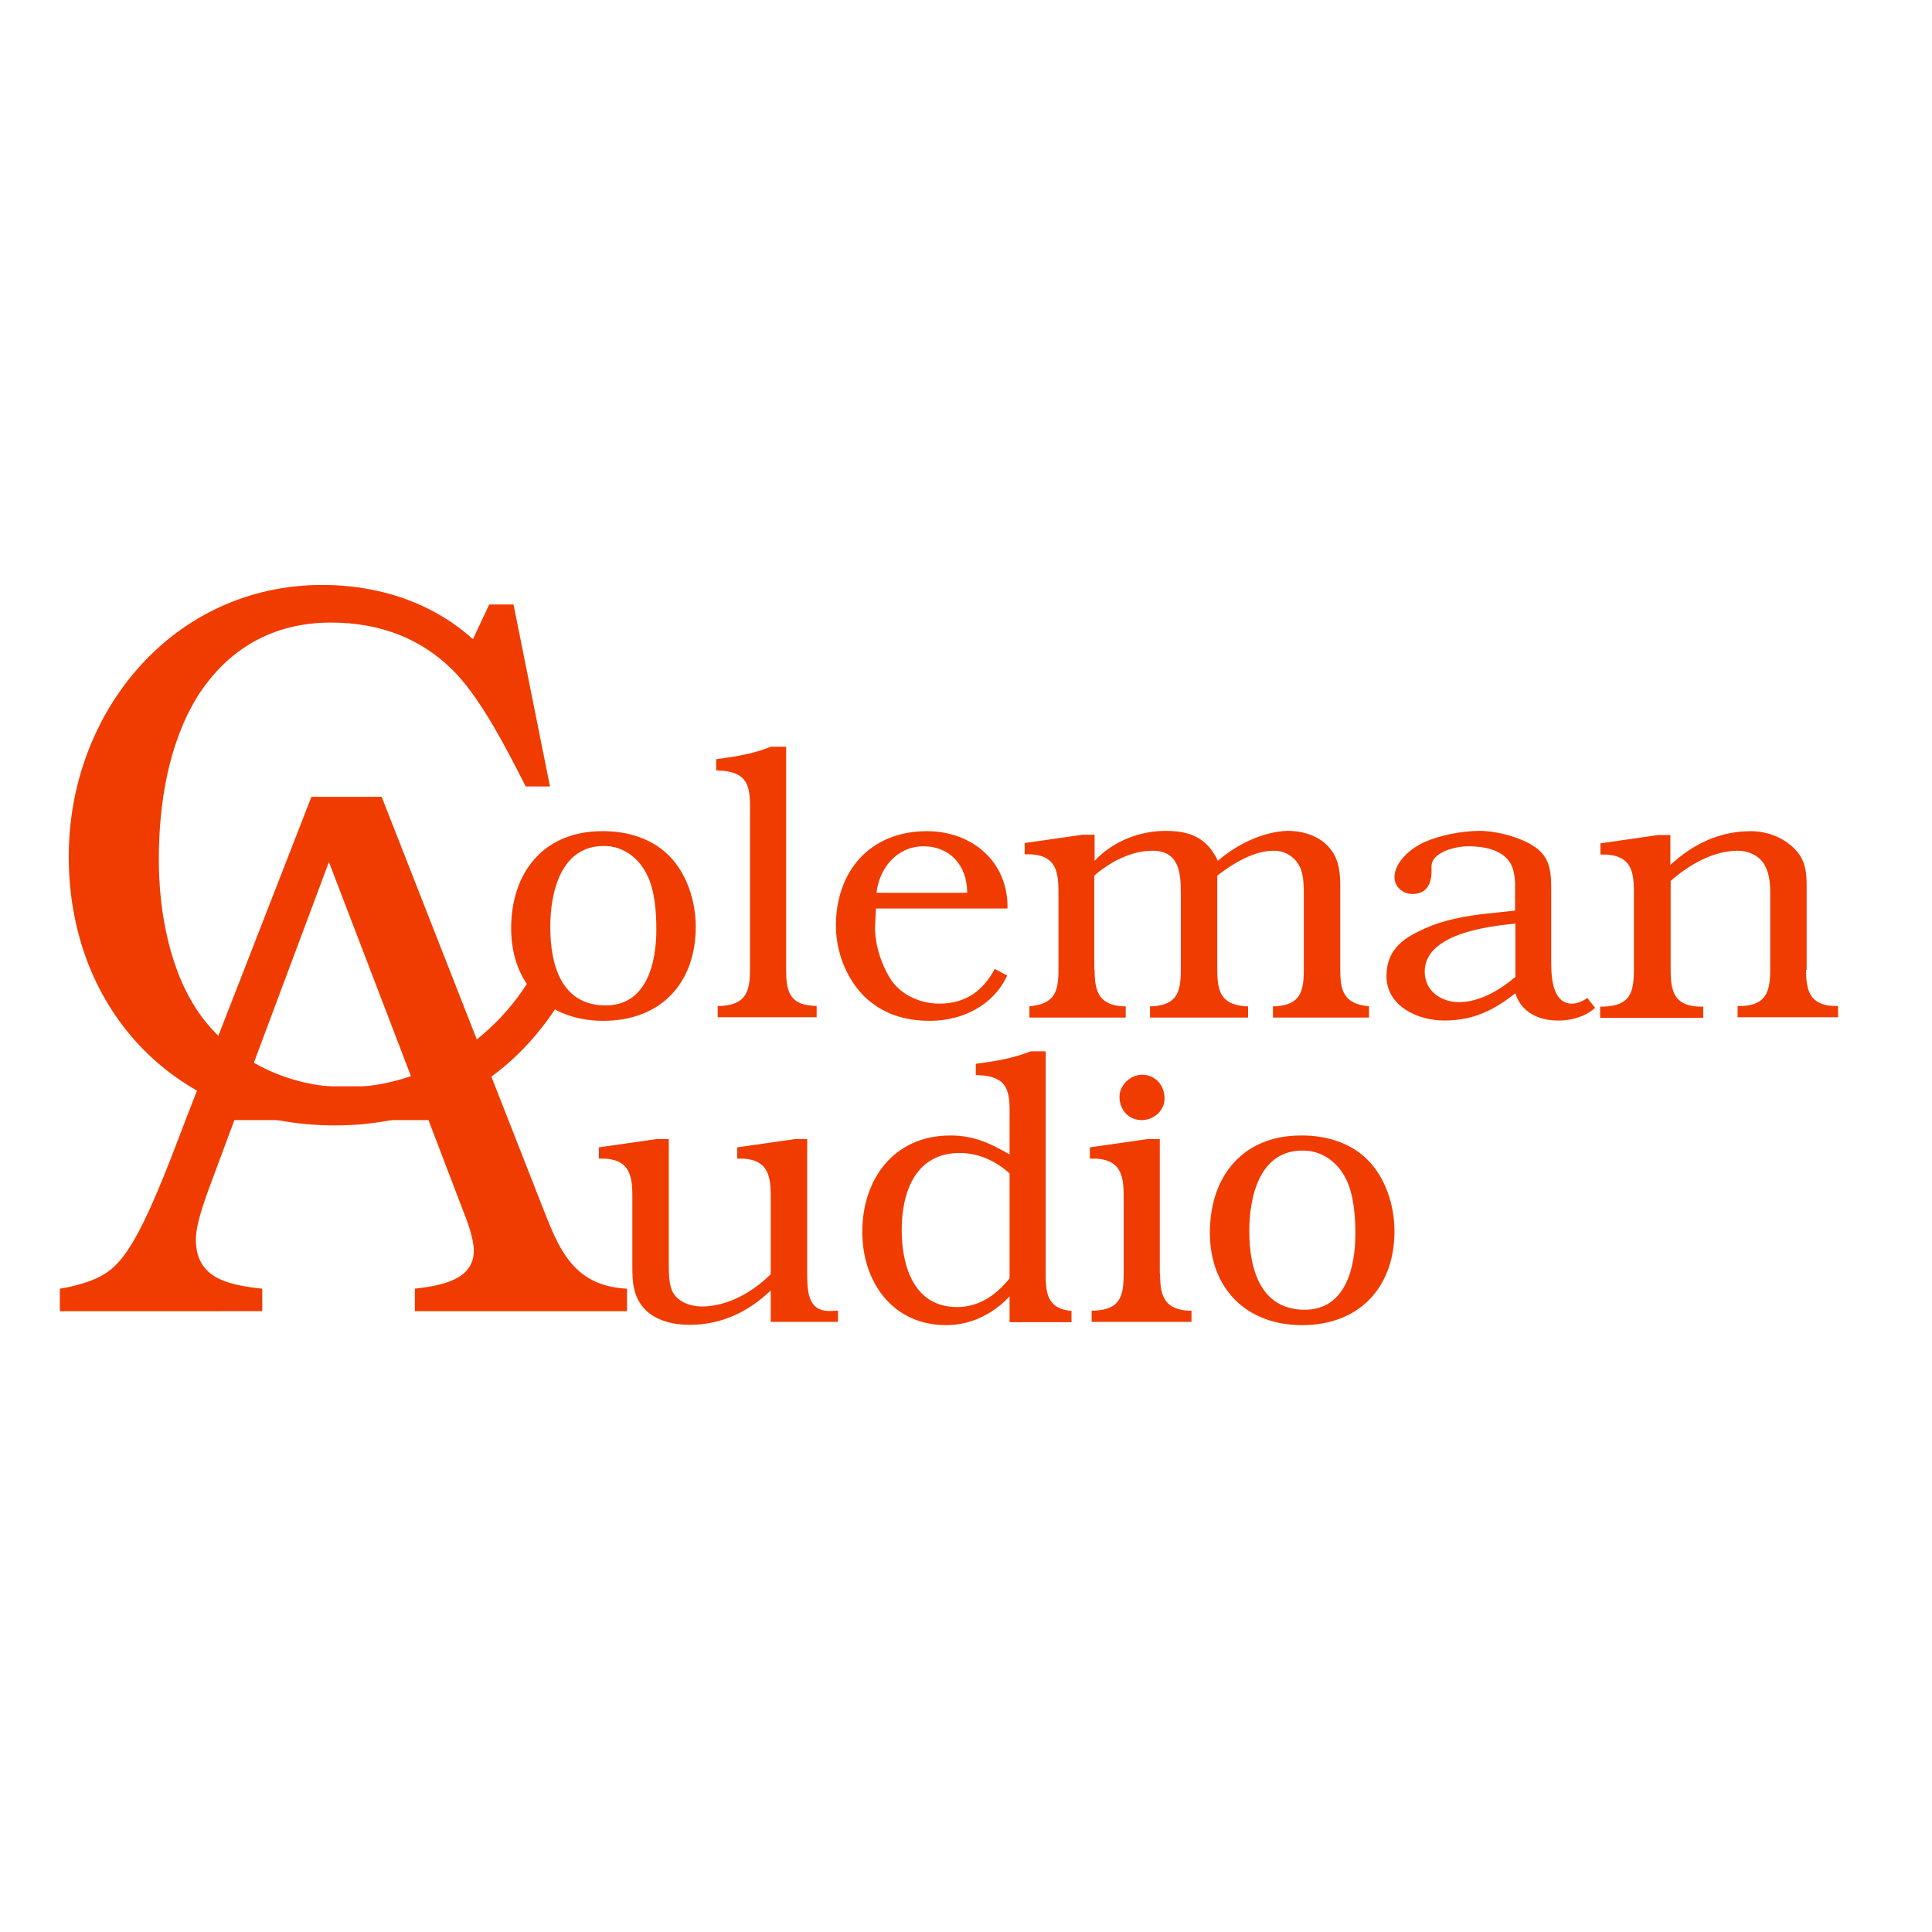 <?xml version="1.0" encoding="utf-8"?>
<!-- Generator: Adobe Illustrator 19.2.1, SVG Export Plug-In . SVG Version: 6.00 Build 0)  -->
<svg version="1.1" id="layer" xmlns="http://www.w3.org/2000/svg" xmlns:xlink="http://www.w3.org/1999/xlink" x="0px" y="0px"
	 viewBox="0 0 652 652" style="enable-background:new 0 0 652 652;" xml:space="preserve">
<style type="text/css">
	.st0{fill:#F03C00;}
</style>
<path class="st0" d="M185.6,265.4h-8.2l-1-2c-5.8-11.3-13.5-26.3-22.2-35.8c-11.3-12-25.8-17.5-42.5-17.5c-19.5,0-34.8,8.8-45.1,25
	c-9.8,16-13,36.1-13,55c0,17.7,3.7,38.3,14.3,52.8c11.3,15.3,29.8,24,49,24c26,0,50.3-16,63-38.3l11,6.2c-16.8,29.3-44.3,45-77.9,45
	c-52.8,0-89.8-38.3-89.8-90.8c0-48.8,35.3-91.6,85.6-91.6c18.6,0,36.8,5.7,50.8,18.3l5.5-11.7h8.2L185.6,265.4"/>
<path class="st0" d="M225.5,288.5c6.3,6.1,9.3,15.7,9.3,24.2c0,19.3-12,31.8-31.2,31.8c-18.9,0-31.1-12.5-31.1-31.2
	c0-19,11.1-32.8,30.7-32.8C211.1,280.4,219.6,282.7,225.5,288.5 M185.7,312.8c0,12.4,3.5,26.5,18.7,26.5c13.9,0,17.1-14.4,17.1-25.6
	c0-5.9-0.5-13.3-3.2-18.6c-2.7-5.5-8-9.6-14.3-9.6C189.3,285.3,185.7,301.1,185.7,312.8z"/>
<path class="st0" d="M265.3,327.2c0,6.9,1,11.7,8.8,12.2l1.5,0.1v3.8h-33.4v-3.8h1.2c8.3-0.6,9.7-4.7,9.7-12.4v-51.1
	c0-8.4,0.9-15.2-9.6-15.9l-1.8-0.1v-3.8c6.3-0.8,12.5-1.8,18.5-4.2h5.1V327.2"/>
<path class="st0" d="M295.6,306.6l-0.3,6.5c0,5.9,2.2,12.7,5.5,17.7c3.6,5.2,10,7.9,16.2,7.9c8.7,0,14.7-4.2,18.7-11.7l4.2,2.2
	c-4.6,10.1-15.2,15.3-26,15.3c-8.6,0-16.1-2.3-22.3-8.3c-6.2-6.3-9.5-15.2-9.5-23.8c0-18.5,11.6-31.8,30.5-31.9
	c15.3-0.1,27.7,10.2,27.4,26.1H295.6 M326.4,301.3c0-9.4-6-15.7-14.7-15.7c-9.1,0-15,7.5-15.9,15.7H326.4z"/>
<path class="st0" d="M369.4,327.2c0,7,1.2,11.7,9.1,12.4h1.4v3.8h-32.5v-3.8c8.7-0.8,9.8-5.1,9.8-12.4v-26.5
	c0-7.2-1.3-11.9-9.3-12.4h-2.1v-3.8l19.5-2.8h4.1v8.8c5.6-6,14.3-10.1,24-10.1c8.2,0,13.9,2.3,17.6,10.1c6.4-5.6,15.3-9.8,23.3-10.1
	c5.5-0.1,11.5,1.8,14.9,6.4c2.8,3.7,3.1,8,3.1,12.4v28c0,6.9,1,11.6,9.7,12.4v3.8h-32.4v-3.8h1c8.2-0.6,9.4-4.9,9.4-12.4V302
	c0-2.8,0-5.9-1-8.7c-1.5-3.8-5-6.2-9.1-6.2c-6.7,0-13.5,4.1-19.1,8.4v31.7c0,7.5,1.3,11.7,9.4,12.4h1v3.8h-33.1v-3.8h1
	c8.2-0.6,9.4-4.9,9.4-12.4v-25.6c0-7-0.5-14.5-9.6-14.5c-7.4,0-14.7,4.1-19.6,8.4V327.2"/>
<path class="st0" d="M538.3,340.1c-3.2,3.1-8.8,4.5-13,4.3c-6.2-0.1-12-2.9-13.9-9.2c-7.5,5.9-14.4,9.2-24,9.2
	c-8.9,0-19.5-4.8-19.5-15c0-8.7,5.4-12.7,12.6-15.9c6.7-3.1,14.1-4.4,21.4-5.2l9.4-1V298c-0.2-3.9-0.9-7.3-4.5-9.7
	c-3.3-2.2-7.6-2.7-11.5-2.7c-3.9,0-12.2,1.9-12.2,6.8v1.7c0,4.2-1.7,7.6-6.5,7.6c-3.1,0-6-2.4-6-5.6c0-5.4,5.9-10.1,10.3-12
	c5.3-2.3,12.2-3.6,18-3.7c5.4-0.1,12.4,1.7,17.1,4.2c6.9,3.7,7.5,8.5,7.5,15.7v25c0,5.4,0.8,13.4,7,13.4c1.9,0,3.7-0.9,5.2-1.9
	L538.3,340.1 M511.4,311.7c-9.7,0.9-30.6,3.6-30.6,16.2c0,6.5,5.5,10.3,11.6,10.3c6.9,0,13.8-4.1,19-8.5V311.7z"/>
<g>
	<path class="st0" d="M609.5,327.3c0,6.9,1.2,11.7,9.1,12.2h1.7v3.8h-33.9v-3.8h1.8c8-0.5,9.2-5.2,9.2-12.4V301c0-3.3-0.4-6.5-2-9.3
		c-1.9-3.1-5.5-4.6-8.9-4.6c-8.4,0-16.6,4.8-22.7,10.2v30c0,7.2,1.2,11.9,9.2,12.4h1.8v3.8H540v-3.8h1.4c8.4-0.4,10-4.3,10-12.4
		v-26.5c0-7.2-1.3-11.9-9.3-12.4h-2v-3.8l19.5-2.8h4.1v10.1c7.7-7.1,16.6-11.4,27.2-11.4c5,0,10.1,1.8,13.8,5.1
		c4.3,3.7,5,7.9,5,13.2V327.3"/>
	<path class="st0" d="M272.4,430c0,7.2,0.8,12.9,8.5,12.4l1.9-0.1v3.8h-22.7v-10.6c-7.3,7-16.4,11.6-27.4,11.6
		c-5.4,0-11.6-1.4-15.3-5.5c-3.8-4.2-4-9.1-4-14.4v-23.8c0-7.1-1.3-11.9-9.3-12.4h-2v-3.8l19.5-2.8h4.1v41.2c0,3.2-0.1,7.9,1.4,10.6
		c1.9,3.3,6.1,4.7,9.7,4.7c9,0,17.5-5.1,23.3-10.9v-26.6c0-7.1-1.3-11.9-9.3-12.4h-2v-3.8l19.5-2.8h4.1V430"/>
	<path class="st0" d="M340.7,378.8c0-8.4,0.9-15.2-9.6-15.9l-1.8-0.1v-3.8c6.2-0.8,12.5-1.8,18.5-4.2h5.1v75.2
		c0,6.3,0.5,11.7,8.7,12.4v3.8h-20.9v-8.7c-5.7,6.1-13.3,9.7-21.4,9.7c-18,0-28.3-14.5-28.3-31.5c0-17.9,10.8-32.5,29.7-32.5
		c7.8,0,13.3,2.5,20,6.4V378.8 M340.7,396c-4.7-4.3-10.6-6.9-16.8-6.9c-14.9,0-19.6,13.1-19.6,26c0,12.1,4.1,26,18.7,26
		c7.3,0,13.2-4,17.7-9.7V396z"/>
</g>
<path class="st0" d="M391.5,429.9c0,7,1.2,11.7,9.1,12.4h1.5v3.8h-33.7v-3.8h1.1c8.4-0.5,9.7-4.6,9.7-12.4v-26.5
	c0-7.1-1.3-11.9-9.3-12.4h-2.1v-3.8l19.5-2.8h4.1V429.9 M385.3,378c-4.5,0-7.5-3.5-7.5-7.9c0-3.9,3.7-7.4,7.6-7.4
	c4.5,0,7.6,3.6,7.6,7.9C393.1,374.8,389.4,378,385.3,378z"/>
<path class="st0" d="M461.3,391.2c6.3,6.1,9.3,15.7,9.3,24.2c0,19.2-12,31.8-31.2,31.8c-18.9,0-31.1-12.5-31.1-31.2
	c0-19,11.1-32.8,30.7-32.8C446.9,383.1,455.5,385.4,461.3,391.2 M421.6,415.5c0,12.4,3.6,26.5,18.7,26.5c13.9,0,17.1-14.4,17.1-25.6
	c0-5.9-0.5-13.3-3.2-18.6c-2.7-5.5-8-9.5-14.3-9.5C425.1,388,421.6,403.8,421.6,415.5z"/>
<path class="st0" d="M181.3,402.8c6.4,15.8,10.2,31.1,30.3,32.1v7.6H140v-7.6c8.4-1,19.9-2.8,19.9-12.8c0-4.3-2.3-10.2-3.8-14
	l-11.5-30.1H79.1l-7.1,19.1c-2,5.4-5.9,15.3-5.9,21.2c0,12.8,10.2,15.3,22.4,16.6v7.6H20.2v-7.6l2.8-0.5
	c12.2-2.8,16.6-5.9,22.9-17.1c5.9-10.5,12.2-27.5,16.6-39l42.6-109.4h23.7L181.3,402.8 M140,366.6L111,290.9l-28.3,75.7H140z"/>
</svg>
